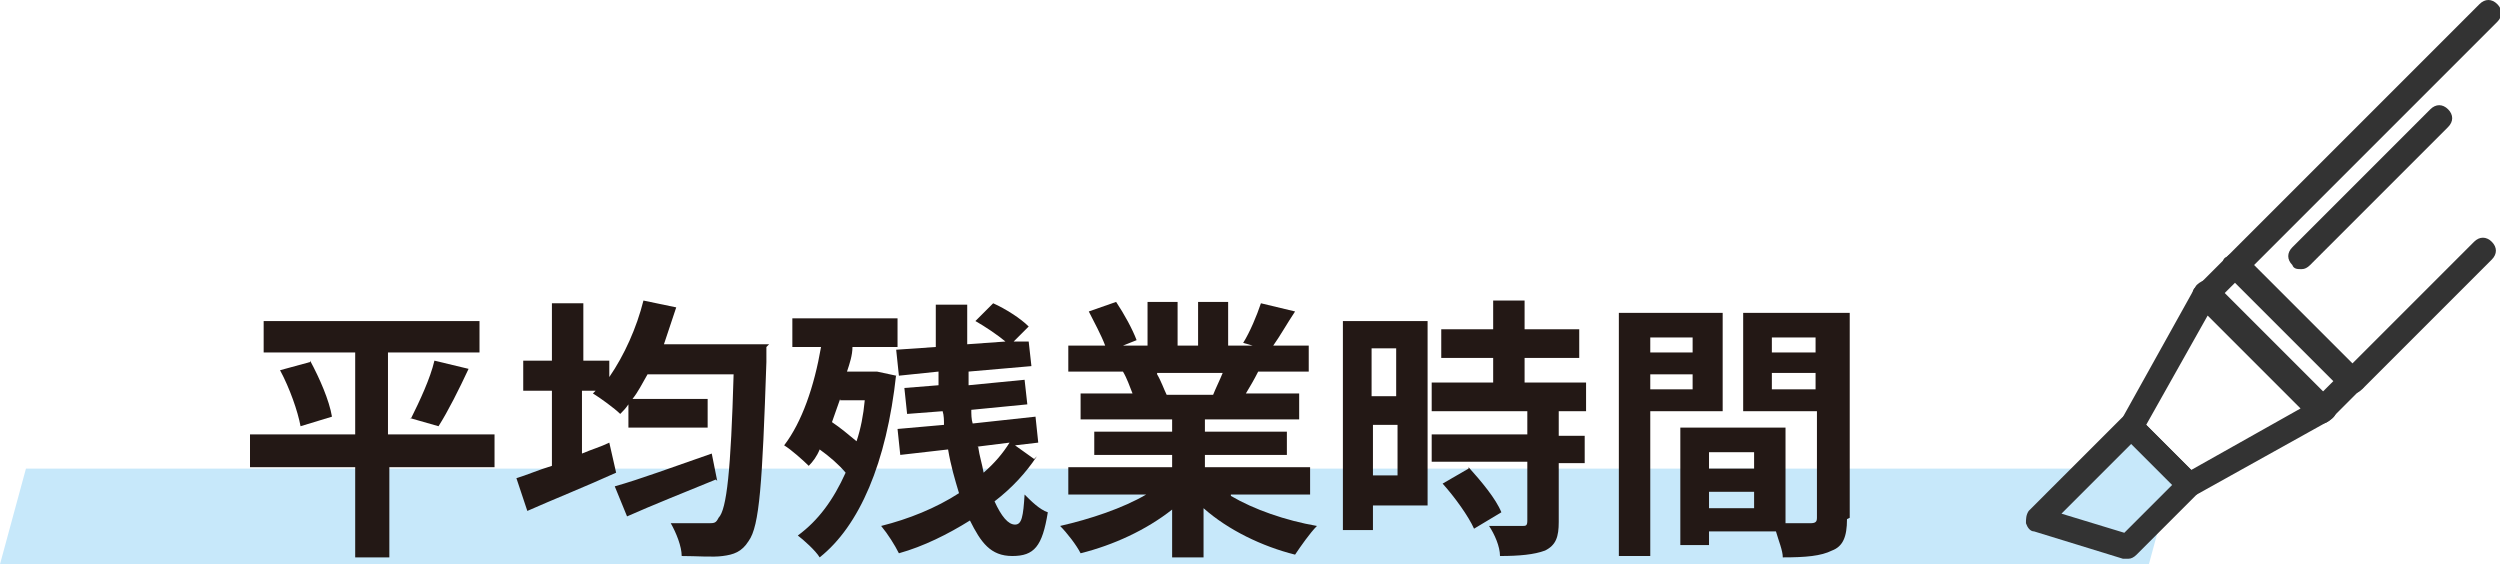 <?xml version="1.0" encoding="UTF-8"?> <svg xmlns="http://www.w3.org/2000/svg" id="_レイヤー_1" data-name="レイヤー_1" version="1.1" viewBox="0 0 183 41.3"><defs><style> .st0 { fill: #231815; } .st1 { fill: #333; } .st2 { fill: #c7e8fa; } </style></defs><polygon class="st2" points="1.9 34.3 0 41.3 157.3 41.3 159.2 34.3 1.9 34.3"></polygon><path class="st1" d="M169.9,31c-.2,0-.5,0-.6-.3l-8.5-8.5c-.2-.2-.3-.4-.3-.6s0-.5.3-.6l2.2-2.2c.4-.4.9-.4,1.3,0l8.5,8.5c.2.2.3.4.3.6s0,.5-.3.6l-2.2,2.2c-.2.2-.4.3-.6.3ZM162.7,21.6l7.2,7.2.9-.9-7.2-7.2-.9.9Z"></path><path class="st1" d="M160.3,36.4c-.2,0-.5,0-.6-.3l-4.3-4.3c-.3-.3-.3-.7-.1-1.1l5.4-9.7c.1-.2.4-.4.7-.5.3,0,.6,0,.8.3l8.5,8.5c.2.2.3.5.3.8,0,.3-.2.5-.5.7l-9.7,5.4c-.1,0-.3.1-.4.1ZM157.1,31.1l3.3,3.3,8-4.5-6.8-6.8-4.5,8Z"></path><g><polygon class="st2" points="149.2 38 155.7 40 160.3 35.5 156 31.2 149.2 38"></polygon><path class="st1" d="M155.7,40.9c0,0-.2,0-.3,0l-6.5-2c-.3,0-.5-.3-.6-.6,0-.3,0-.6.2-.9l6.8-6.8c.4-.4.9-.4,1.3,0l4.3,4.3c.2.2.3.4.3.6s0,.5-.3.6l-4.5,4.5c-.2.2-.4.3-.6.3ZM150.9,37.6l4.6,1.4,3.5-3.5-3-3-5.1,5.1Z"></path></g><path class="st1" d="M172.1,28.8c-.2,0-.5,0-.6-.3l-8.5-8.5c-.2-.2-.3-.4-.3-.6s0-.5.3-.6L181.5.3c.4-.4.9-.4,1.3,0s.4.9,0,1.3l-17.8,17.8,7.2,7.2,8.9-8.9c.4-.4.9-.4,1.3,0,.4.4.4.9,0,1.3l-9.5,9.5c-.2.2-.4.3-.6.3Z"></path><path class="st1" d="M168.4,19.7c-.2,0-.5,0-.6-.3-.4-.4-.4-.9,0-1.3l10.1-10.1c.4-.4.9-.4,1.3,0,.4.4.4.9,0,1.3l-10.1,10.1c-.2.2-.4.3-.6.3Z"></path><g><path class="st0" d="M36.3,34.2h-7.8v6.6h-2.5v-6.6h-7.7v-2.4h7.7v-6h-6.7v-2.3h15.8v2.3h-6.7v6h7.8v2.4ZM22.7,26.4c.7,1.3,1.4,2.9,1.6,4.1l-2.3.7c-.2-1.1-.8-2.8-1.5-4.1l2.2-.6ZM30.1,30.6c.6-1.2,1.4-2.9,1.7-4.2l2.5.6c-.7,1.5-1.5,3.1-2.2,4.2l-2.1-.6Z"></path><path class="st0" d="M56.1,25.4s0,.8,0,1.1c-.3,8.9-.5,12-1.3,13.1-.5.8-1.1,1-1.9,1.1-.7.1-1.9,0-3,0,0-.7-.4-1.7-.8-2.4,1.2,0,2.2,0,2.7,0s.6,0,.8-.4c.6-.6.9-3.5,1.1-10.5h-6.3c-.4.7-.7,1.3-1.1,1.8h5.5v2.1h-5.8v-1.7c-.2.3-.4.5-.6.7-.4-.4-1.5-1.2-2-1.5l.2-.2h-1v4.6c.7-.3,1.4-.5,2-.8l.5,2.2c-2.2,1-4.7,2-6.5,2.8l-.8-2.4c.7-.2,1.6-.6,2.6-.9v-5.5h-2.1v-2.2h2.1v-4.2h2.3v4.2h1.9v1.2c1.1-1.6,2-3.6,2.5-5.6l2.4.5c-.3.9-.6,1.8-.9,2.7h7.7ZM52.4,35.1c-2.2.9-4.7,1.9-6.5,2.7l-.9-2.2c1.8-.5,4.5-1.5,7.1-2.4l.4,2Z"></path><path class="st0" d="M65.6,27.4c-.7,6.5-2.7,11.1-5.6,13.4-.3-.5-1.2-1.3-1.6-1.6,1.5-1.1,2.6-2.6,3.5-4.6-.5-.6-1.2-1.2-1.9-1.7-.2.5-.5.9-.8,1.2-.4-.4-1.3-1.2-1.8-1.5,1.3-1.7,2.2-4.3,2.7-7.2h-2.1v-2.1h7.7v2.1h-3.3c0,.6-.2,1.2-.4,1.8h2.2c0,0,1.4.3,1.4.3ZM61.5,29.2c-.2.6-.4,1.1-.6,1.7.6.4,1.2.9,1.8,1.4.3-.9.5-1.9.6-3h-1.8ZM75.9,33.4c-.8,1.2-1.8,2.3-3.1,3.3.5,1.1,1,1.7,1.5,1.7s.6-.6.7-2.2c.5.5,1.1,1.1,1.7,1.3-.4,2.5-1,3.2-2.6,3.2s-2.3-1-3.1-2.6c-1.6,1-3.4,1.9-5.2,2.4-.3-.6-.8-1.4-1.3-2,2-.5,4-1.3,5.7-2.4-.3-1-.6-2-.8-3.2l-3.5.4-.2-1.9,3.4-.3c0-.3,0-.7-.1-1l-2.6.2-.2-1.9,2.5-.2c0-.3,0-.7,0-1l-2.9.3-.2-1.9,2.9-.2c0-1.1,0-2.1,0-3.1h2.3c0,1,0,2,0,2.9l2.8-.2c-.6-.5-1.5-1.1-2.2-1.5l1.3-1.3c.9.4,2,1.1,2.6,1.7l-1.1,1.1h1.1c0,0,.2,1.8.2,1.8l-4.6.4c0,.3,0,.7,0,1l4.1-.4.2,1.8-4.1.4c0,.3,0,.7.1,1l4.6-.5.2,1.9-1.7.2,1.4,1ZM71.6,32.7c.1.7.3,1.3.4,1.9.8-.7,1.4-1.4,1.9-2.2l-2.4.3Z"></path><path class="st0" d="M90.1,36.3c1.7,1,4,1.8,6.3,2.2-.5.5-1.2,1.5-1.6,2.1-2.4-.6-4.9-1.8-6.7-3.4v3.6h-2.3v-3.5c-1.9,1.5-4.3,2.6-6.7,3.2-.3-.6-1-1.5-1.5-2,2.2-.5,4.6-1.3,6.3-2.3h-5.7v-2h7.6v-.9h-5.7v-1.7h5.7v-.9h-6.7v-1.9h3.8c-.2-.5-.4-1.1-.7-1.6h.2s-4.2,0-4.2,0v-1.9h2.7c-.3-.8-.8-1.7-1.2-2.5l2-.7c.6.9,1.2,2,1.5,2.8l-1,.4h1.8v-3.2h2.2v3.2h1.5v-3.2h2.2v3.2h1.8l-.7-.2c.5-.8,1-2,1.3-2.9l2.5.6c-.6.9-1.1,1.8-1.6,2.5h2.6v1.9h-3.7c-.3.6-.6,1.1-.9,1.6h3.9v1.9h-6.9v.9h6v1.7h-6v.9h7.7v2h-5.8ZM84.7,27.4c.3.5.5,1.1.7,1.5h-.3c0,0,3.7,0,3.7,0,.2-.5.5-1.1.7-1.6h-4.8Z"></path><path class="st0" d="M104.5,37h-4v1.8h-2.2v-15.3h6.2v13.5ZM100.4,25.5v3.5h1.8v-3.5h-1.8ZM102.3,34.8v-3.7h-1.8v3.7h1.8ZM114.1,30.2v1.7h1.9v2h-1.9v4.3c0,1.1-.2,1.7-1,2.1-.8.3-1.9.4-3.3.4,0-.7-.4-1.6-.8-2.2,1,0,2.1,0,2.4,0s.4,0,.4-.4v-4.3h-7v-2h7v-1.7h-7v-2.1h4.5v-1.8h-3.8v-2.1h3.8v-2.1h2.3v2.1h4v2.1h-4v1.8h4.5v2.1h-2ZM107.5,34.2c.9,1,2,2.3,2.4,3.3l-2,1.2c-.4-.9-1.4-2.3-2.3-3.3l1.9-1.1Z"></path><path class="st0" d="M120.8,30.1v10.6h-2.3v-17.8h7.6v7.2h-5.3ZM120.8,24.7v1.1h3.1v-1.1h-3.1ZM123.9,28.5v-1.1h-3.1v1.1h3.1ZM135.2,38c0,1.3-.3,2-1.1,2.3-.8.4-1.9.5-3.6.5,0-.5-.3-1.2-.5-1.9h-4.9v1h-2.1v-8.6h1s6.7,0,6.7,0v7c.8,0,1.5,0,1.8,0,.4,0,.5-.1.5-.4v-7.8h-5.4v-7.2h7.8v15ZM128.4,33.1h-3.3v1.2h3.3v-1.2ZM128.4,37.2v-1.2h-3.3v1.2h3.3ZM129.7,24.7v1.1h3.2v-1.1h-3.2ZM132.9,28.5v-1.2h-3.2v1.2h3.2Z"></path></g></svg> 
